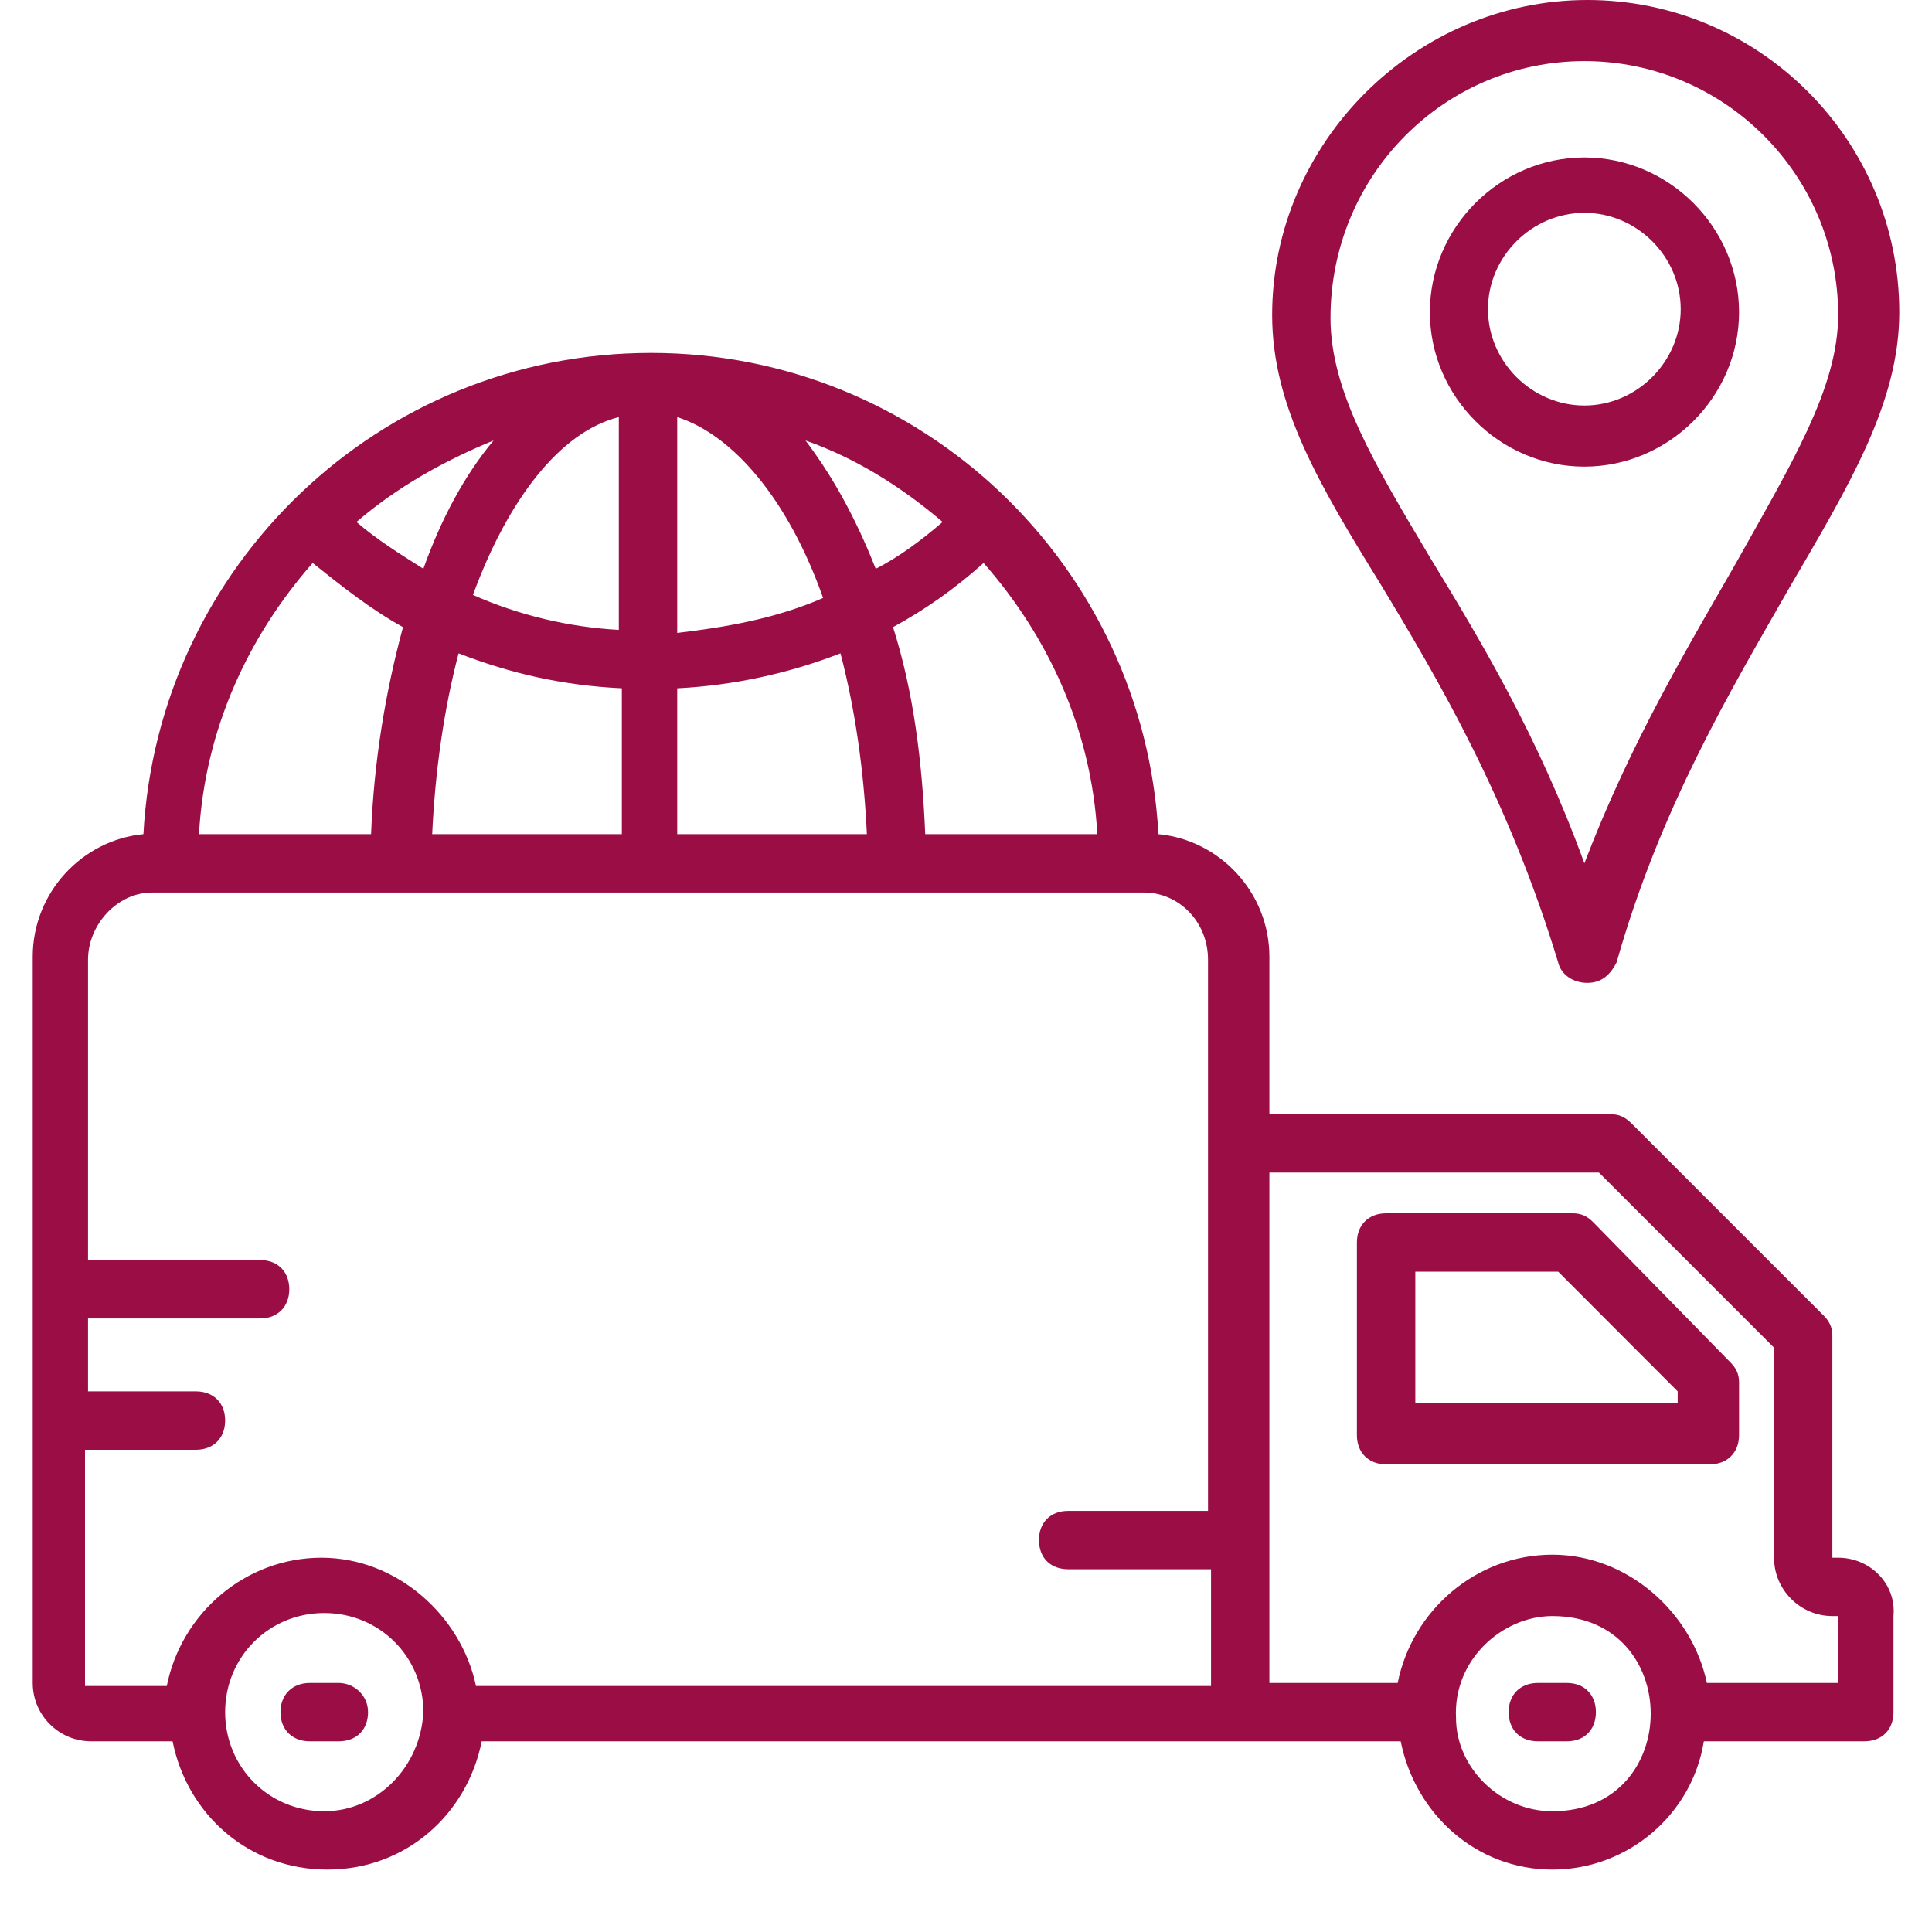 <svg version="1.0" preserveAspectRatio="xMidYMid meet" height="40" viewBox="0 0 30 30" zoomAndPan="magnify" width="40" xmlns:xlink="http://www.w3.org/1999/xlink" xmlns="http://www.w3.org/2000/svg"><defs><clipPath id="1d10b5d1cb"><path clip-rule="nonzero" d="M 19 0 L 29.516 0 L 29.516 16 L 19 16 Z M 19 0"></path></clipPath><clipPath id="9af76205c2"><path clip-rule="nonzero" d="M 0.484 5 L 29.516 5 L 29.516 29.031 L 0.484 29.031 Z M 0.484 5"></path></clipPath></defs><g clip-path="url(#1d10b5d1cb)"><path fill-rule="nonzero" fill-opacity="1" d="M 24.195 14.945 C 24.238 15.129 24.422 15.262 24.648 15.262 C 24.875 15.262 25.008 15.129 25.102 14.945 C 25.781 12.547 26.867 10.734 27.773 9.148 C 28.723 7.52 29.492 6.25 29.492 4.848 C 29.492 2.176 27.32 0 24.648 0 C 21.977 0 19.754 2.219 19.754 4.891 C 19.754 6.297 20.48 7.52 21.43 9.059 C 22.336 10.555 23.426 12.41 24.195 14.945 Z M 24.602 0.949 C 26.777 0.949 28.543 2.719 28.543 4.891 C 28.543 6.023 27.816 7.203 26.957 8.742 C 26.234 10.008 25.328 11.504 24.602 13.406 C 23.879 11.414 22.973 9.918 22.203 8.652 C 21.34 7.203 20.66 6.07 20.66 4.938 C 20.66 2.719 22.43 0.949 24.602 0.949 Z M 24.602 0.949" fill="#9b0e45"></path></g><path fill-rule="nonzero" fill-opacity="1" d="M 24.602 7.246 C 25.914 7.246 27.004 6.16 27.004 4.848 C 27.004 3.531 25.914 2.445 24.602 2.445 C 23.289 2.445 22.203 3.531 22.203 4.848 C 22.203 6.16 23.289 7.246 24.602 7.246 Z M 24.602 3.305 C 25.418 3.305 26.098 3.984 26.098 4.801 C 26.098 5.617 25.418 6.297 24.602 6.297 C 23.785 6.297 23.105 5.617 23.105 4.801 C 23.105 3.984 23.785 3.305 24.602 3.305 Z M 24.602 3.305" fill="#9b0e45"></path><path fill-rule="nonzero" fill-opacity="1" d="M 24.738 18.977 C 24.648 18.887 24.555 18.84 24.422 18.84 L 21.523 18.84 C 21.25 18.84 21.07 19.023 21.07 19.293 L 21.07 22.285 C 21.07 22.555 21.25 22.738 21.523 22.738 L 26.551 22.738 C 26.82 22.738 27.004 22.555 27.004 22.285 L 27.004 21.469 C 27.004 21.332 26.957 21.242 26.867 21.152 Z M 26.098 21.785 L 21.977 21.785 L 21.977 19.746 L 24.195 19.746 L 26.051 21.605 L 26.051 21.785 Z M 26.098 21.785" fill="#9b0e45"></path><g clip-path="url(#9af76205c2)"><path fill-rule="nonzero" fill-opacity="1" d="M 28.543 24.188 L 28.453 24.188 L 28.453 20.742 C 28.453 20.609 28.406 20.516 28.316 20.426 C 27.137 19.25 26.504 18.613 25.328 17.438 C 25.234 17.348 25.145 17.301 25.008 17.301 L 19.711 17.301 L 19.711 14.855 C 19.711 13.859 18.941 13.043 17.988 12.953 C 17.762 8.785 14.32 5.48 10.109 5.48 C 5.895 5.48 2.453 8.785 2.227 12.953 C 1.277 13.043 0.508 13.859 0.508 14.855 C 0.508 18.07 0.508 20.742 0.508 26.133 C 0.508 26.633 0.914 27.039 1.414 27.039 L 2.68 27.039 C 2.906 28.172 3.859 29.031 5.082 29.031 C 6.305 29.031 7.254 28.172 7.48 27.039 L 21.75 27.039 C 21.977 28.172 22.926 29.031 24.105 29.031 C 25.281 29.031 26.277 28.172 26.457 27.039 L 28.949 27.039 C 29.223 27.039 29.402 26.859 29.402 26.586 L 29.402 25.094 C 29.449 24.594 29.039 24.188 28.543 24.188 Z M 6.711 12.953 C 6.758 11.957 6.895 11.008 7.121 10.145 C 7.934 10.461 8.75 10.645 9.656 10.688 L 9.656 12.953 Z M 3.09 12.953 C 3.18 11.324 3.859 9.875 4.855 8.742 C 5.309 9.105 5.762 9.465 6.258 9.738 C 5.988 10.734 5.805 11.82 5.762 12.953 Z M 13.598 8.832 C 13.277 8.016 12.918 7.383 12.508 6.84 C 13.277 7.109 14.004 7.562 14.637 8.105 C 14.32 8.379 13.957 8.652 13.598 8.832 Z M 10.516 6.477 C 11.375 6.75 12.238 7.746 12.781 9.285 C 12.055 9.602 11.285 9.738 10.516 9.828 Z M 9.609 9.781 C 8.84 9.738 8.07 9.559 7.344 9.238 C 7.891 7.746 8.703 6.703 9.609 6.477 Z M 6.574 8.832 C 6.215 8.605 5.852 8.379 5.535 8.105 C 6.168 7.562 6.895 7.156 7.664 6.84 C 7.211 7.383 6.848 8.062 6.574 8.832 Z M 10.516 10.688 C 11.375 10.645 12.238 10.461 13.051 10.145 C 13.277 11.008 13.414 11.957 13.461 12.953 L 10.516 12.953 Z M 14.367 12.953 C 14.32 11.82 14.184 10.734 13.867 9.738 C 14.367 9.465 14.82 9.148 15.273 8.742 C 16.27 9.875 16.949 11.324 17.039 12.953 Z M 1.367 22.512 L 3.043 22.512 C 3.316 22.512 3.496 22.328 3.496 22.059 C 3.496 21.785 3.316 21.605 3.043 21.605 L 1.367 21.605 L 1.367 20.473 L 4.039 20.473 C 4.312 20.473 4.492 20.289 4.492 20.02 C 4.492 19.746 4.312 19.566 4.039 19.566 L 1.367 19.566 L 1.367 14.902 C 1.367 14.359 1.82 13.859 2.363 13.859 L 17.762 13.859 C 18.305 13.859 18.758 14.312 18.758 14.902 C 18.758 17.98 18.758 20.336 18.758 23.461 L 16.586 23.461 C 16.312 23.461 16.133 23.641 16.133 23.914 C 16.133 24.188 16.312 24.367 16.586 24.367 L 18.805 24.367 L 18.805 26.18 L 7.391 26.18 C 7.164 25.094 6.168 24.188 4.992 24.188 C 3.812 24.188 2.816 25.047 2.59 26.18 L 1.32 26.18 L 1.32 22.512 Z M 5.035 28.125 C 4.176 28.125 3.496 27.445 3.496 26.586 C 3.496 25.727 4.176 25.047 5.035 25.047 C 5.895 25.047 6.574 25.727 6.574 26.586 C 6.531 27.445 5.852 28.125 5.035 28.125 Z M 24.105 28.125 C 23.289 28.125 22.609 27.445 22.609 26.676 C 22.562 25.77 23.332 25.094 24.105 25.094 C 26.141 25.094 26.141 28.125 24.105 28.125 Z M 28.543 26.133 L 26.504 26.133 C 26.277 25.047 25.281 24.141 24.105 24.141 C 22.926 24.141 21.93 25 21.703 26.133 L 19.711 26.133 C 19.711 24.094 19.711 20.246 19.711 18.207 L 24.828 18.207 C 25.871 19.25 26.504 19.883 27.547 20.926 L 27.547 24.188 C 27.547 24.684 27.953 25.094 28.453 25.094 L 28.543 25.094 Z M 28.543 26.133" fill="#9b0e45"></path></g><path fill-rule="nonzero" fill-opacity="1" d="M 24.332 26.133 L 23.879 26.133 C 23.605 26.133 23.426 26.316 23.426 26.586 C 23.426 26.859 23.605 27.039 23.879 27.039 L 24.332 27.039 C 24.602 27.039 24.781 26.859 24.781 26.586 C 24.781 26.316 24.602 26.133 24.332 26.133 Z M 24.332 26.133" fill="#9b0e45"></path><path fill-rule="nonzero" fill-opacity="1" d="M 5.262 26.133 L 4.809 26.133 C 4.539 26.133 4.355 26.316 4.355 26.586 C 4.355 26.859 4.539 27.039 4.809 27.039 L 5.262 27.039 C 5.535 27.039 5.715 26.859 5.715 26.586 C 5.715 26.316 5.488 26.133 5.262 26.133 Z M 5.262 26.133" fill="#9b0e45"></path></svg>